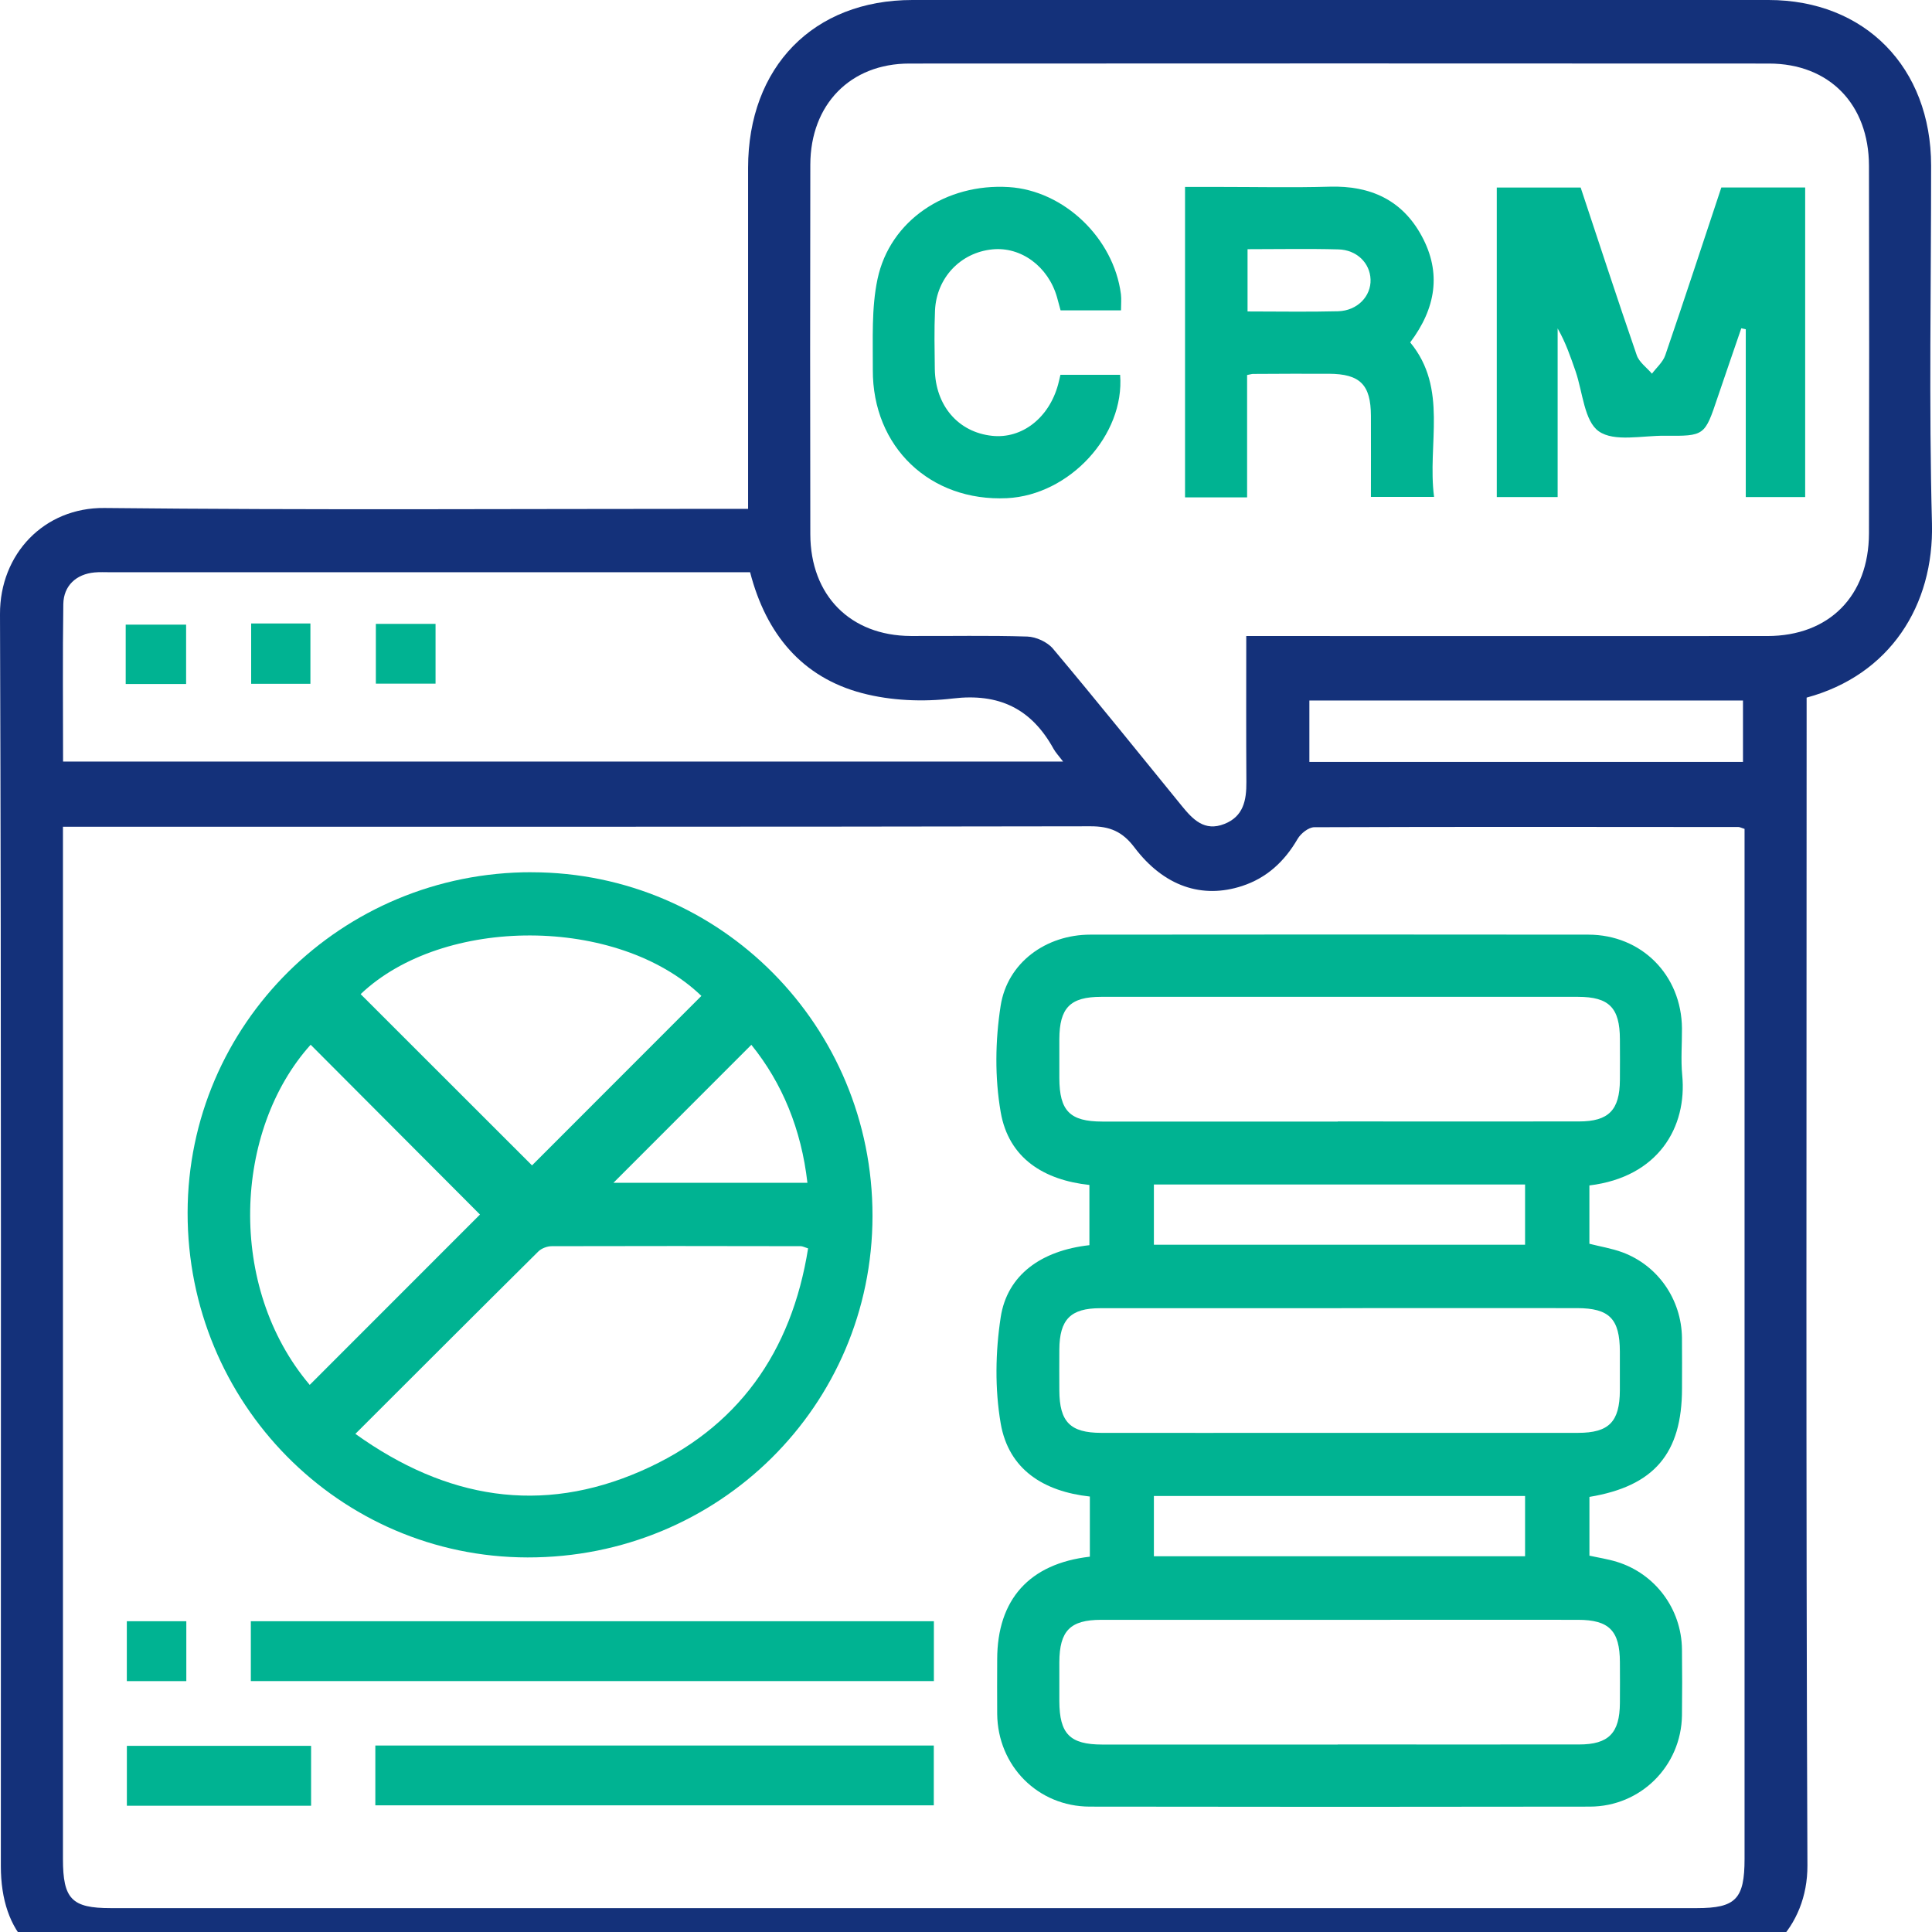 <svg width="48" height="48" viewBox="0 0 48 48" fill="none" xmlns="http://www.w3.org/2000/svg">
<g clip-path="url(#clip0_18_558)">
<path d="M18.586 12.642C18.586 9.766 18.586 6.969 18.586 4.172C18.587 1.661 20.211 0 22.668 0C29.758 0 36.847 0 43.938 0C46.334 0 47.977 1.676 47.978 4.115C47.979 7.077 47.921 10.042 47.999 13.001C48.052 15.042 46.954 16.773 44.885 17.332C44.885 17.517 44.885 17.714 44.885 17.909C44.885 27.389 44.866 36.867 44.905 46.347C44.911 47.89 43.778 49.004 42.328 49C29.082 48.968 15.837 48.981 2.591 48.981C0.937 48.981 0.021 48.047 0.021 46.361C0.019 35.994 0.036 25.626 1.80559e-05 15.258C-0.005 13.762 1.099 12.605 2.594 12.621C7.718 12.675 12.842 12.642 17.966 12.642H18.586ZM43.342 20.593C43.251 20.564 43.223 20.547 43.193 20.547C39.681 20.544 36.167 20.539 32.654 20.552C32.512 20.552 32.319 20.706 32.239 20.842C31.913 21.404 31.471 21.812 30.861 22.012C29.866 22.338 28.916 22.022 28.184 21.053C27.887 20.659 27.572 20.528 27.094 20.529C18.778 20.544 10.463 20.54 2.147 20.54H1.564C1.564 20.791 1.564 20.97 1.564 21.149C1.564 29.494 1.564 37.84 1.564 46.184C1.564 47.182 1.783 47.407 2.752 47.407C15.886 47.407 29.02 47.407 42.156 47.407C43.123 47.407 43.343 47.181 43.343 46.183C43.343 37.838 43.343 29.493 43.343 21.148C43.343 20.969 43.343 20.789 43.343 20.594L43.342 20.593ZM30.964 15.802H31.588C35.696 15.802 39.804 15.805 43.911 15.802C45.445 15.801 46.43 14.805 46.434 13.252C46.44 10.208 46.441 7.164 46.434 4.12C46.432 2.59 45.447 1.581 43.953 1.579C36.832 1.575 29.713 1.575 22.592 1.579C21.127 1.579 20.136 2.595 20.132 4.091C20.126 7.151 20.126 10.212 20.132 13.271C20.135 14.794 21.126 15.793 22.625 15.801C23.592 15.806 24.559 15.784 25.524 15.815C25.744 15.823 26.022 15.95 26.163 16.119C27.243 17.404 28.295 18.714 29.356 20.016C29.634 20.358 29.924 20.667 30.419 20.471C30.892 20.285 30.97 19.884 30.966 19.426C30.958 18.243 30.963 17.059 30.963 15.801L30.964 15.802ZM1.567 18.921H26.412C26.309 18.784 26.229 18.701 26.174 18.602C25.619 17.599 24.814 17.218 23.671 17.354C22.933 17.442 22.139 17.41 21.422 17.222C19.929 16.83 19.034 15.755 18.636 14.217H18.099C12.978 14.217 7.856 14.217 2.735 14.217C2.606 14.217 2.477 14.21 2.349 14.222C1.895 14.264 1.58 14.55 1.573 15.01C1.554 16.306 1.567 17.603 1.567 18.92V18.921ZM32.531 18.93H43.304V17.404H32.531V18.93Z" fill="#14317A"/>
<path d="M27.077 38.674V37.181C25.934 37.056 25.061 36.514 24.862 35.365C24.715 34.508 24.73 33.589 24.862 32.727C25.023 31.674 25.872 31.069 27.066 30.936V29.44C25.937 29.318 25.061 28.779 24.862 27.63C24.713 26.773 24.726 25.854 24.86 24.992C25.028 23.909 25.994 23.223 27.085 23.221C31.211 23.217 35.336 23.216 39.462 23.221C40.784 23.223 41.776 24.224 41.788 25.548C41.791 25.934 41.757 26.324 41.794 26.708C41.921 28.005 41.197 29.245 39.488 29.452V30.901C39.761 30.971 40.044 31.016 40.307 31.113C41.193 31.441 41.775 32.286 41.788 33.236C41.793 33.655 41.789 34.075 41.789 34.494C41.789 36.108 41.098 36.924 39.489 37.19V38.65C39.713 38.7 39.945 38.734 40.169 38.803C41.122 39.096 41.775 39.971 41.788 40.973C41.794 41.521 41.795 42.069 41.788 42.618C41.77 43.874 40.763 44.883 39.5 44.885C35.358 44.892 31.216 44.892 27.075 44.885C25.785 44.883 24.788 43.872 24.775 42.582C24.77 42.131 24.775 41.678 24.775 41.227C24.776 39.741 25.572 38.847 27.079 38.675L27.077 38.674ZM33.234 27.862C35.233 27.862 37.231 27.865 39.23 27.862C39.967 27.862 40.241 27.579 40.246 26.834C40.249 26.495 40.248 26.156 40.246 25.818C40.243 25.037 39.978 24.767 39.205 24.766C37.513 24.763 35.821 24.766 34.128 24.766C31.871 24.766 29.616 24.764 27.359 24.766C26.588 24.766 26.322 25.038 26.319 25.819C26.318 26.142 26.319 26.464 26.319 26.787C26.322 27.6 26.581 27.864 27.385 27.865C29.335 27.866 31.285 27.865 33.236 27.865L33.234 27.862ZM33.331 32.502C31.333 32.502 29.334 32.501 27.336 32.502C26.596 32.502 26.324 32.783 26.319 33.53C26.316 33.868 26.318 34.207 26.319 34.546C26.323 35.326 26.589 35.598 27.359 35.599C29.067 35.602 30.776 35.599 32.484 35.599C34.724 35.599 36.964 35.6 39.204 35.599C39.974 35.599 40.241 35.324 40.245 34.546C40.246 34.224 40.246 33.901 40.245 33.578C40.243 32.765 39.984 32.501 39.179 32.5C37.229 32.498 35.279 32.5 33.329 32.5L33.331 32.502ZM33.234 43.341C35.233 43.341 37.231 43.343 39.23 43.341C39.967 43.341 40.241 43.058 40.246 42.312C40.249 41.973 40.248 41.635 40.246 41.296C40.243 40.515 39.978 40.245 39.205 40.244C37.513 40.241 35.821 40.244 34.128 40.244C31.871 40.244 29.616 40.243 27.359 40.244C26.588 40.244 26.323 40.517 26.319 41.297C26.318 41.62 26.319 41.942 26.319 42.265C26.322 43.078 26.581 43.342 27.385 43.343C29.335 43.344 31.285 43.343 33.236 43.343L33.234 43.341ZM28.668 29.429V30.925H37.89V29.429H28.668ZM28.668 37.168V38.665H37.89V37.168H28.668Z" fill="#00B392"/>
<path d="M13.209 21.671C17.899 21.676 21.681 25.49 21.677 30.21C21.673 34.924 17.855 38.703 13.105 38.694C8.428 38.685 4.655 34.857 4.661 30.129C4.667 25.445 8.487 21.665 13.209 21.67V21.671ZM8.829 35.624C11.085 37.24 13.442 37.637 15.936 36.543C18.33 35.494 19.667 33.594 20.077 31.016C19.984 30.987 19.938 30.961 19.893 30.961C17.833 30.957 15.772 30.955 13.71 30.961C13.597 30.961 13.453 31.014 13.373 31.094C11.876 32.578 10.386 34.07 8.829 35.624ZM7.694 34.408C9.133 32.968 10.551 31.551 11.925 30.175C10.545 28.793 9.131 27.373 7.718 25.956C5.807 28.078 5.63 31.973 7.696 34.408H7.694ZM17.426 24.743C15.35 22.748 11.009 22.748 8.96 24.699C10.385 26.122 11.81 27.548 13.218 28.954C14.585 27.587 15.993 26.178 17.426 24.743ZM20.06 29.386C19.909 28.06 19.437 26.91 18.667 25.958C17.496 27.131 16.357 28.269 15.241 29.386H20.06Z" fill="#00B392"/>
<path d="M23.202 40.279V41.766H6.232V40.279H23.202Z" fill="#00B392"/>
<path d="M9.325 44.853V43.367H23.2V44.853H9.325Z" fill="#00B392"/>
<path d="M7.729 43.375V44.863H3.152V43.375H7.729Z" fill="#00B392"/>
<path d="M4.629 41.767H3.151V40.279H4.629V41.767Z" fill="#00B392"/>
<path d="M37.187 4.659H39.271C39.734 6.053 40.187 7.443 40.664 8.824C40.724 9 40.913 9.132 41.042 9.284C41.156 9.132 41.316 8.996 41.374 8.824C41.848 7.441 42.303 6.052 42.766 4.658H44.849V12.349H43.373V8.181C43.335 8.173 43.299 8.165 43.262 8.156C43.067 8.726 42.869 9.296 42.676 9.867C42.353 10.829 42.355 10.835 41.356 10.826C40.798 10.821 40.104 10.985 39.722 10.716C39.359 10.462 39.323 9.742 39.145 9.225C39.02 8.867 38.899 8.508 38.699 8.16V12.35H37.187V4.656V4.659Z" fill="#00B392"/>
<path d="M30.982 12.357H29.442V4.644C29.718 4.644 30.001 4.644 30.283 4.644C31.2 4.644 32.119 4.664 33.036 4.638C34.045 4.609 34.837 4.967 35.322 5.864C35.82 6.783 35.67 7.663 35.036 8.507C35.985 9.656 35.457 11.027 35.629 12.345H34.06C34.06 11.673 34.063 11.002 34.06 10.332C34.058 9.556 33.789 9.289 33.014 9.286C32.386 9.283 31.758 9.287 31.13 9.29C31.099 9.29 31.068 9.302 30.984 9.317V12.36L30.982 12.357ZM30.995 6.191V7.738C31.767 7.738 32.508 7.752 33.245 7.733C33.723 7.72 34.067 7.359 34.051 6.942C34.037 6.536 33.71 6.207 33.249 6.196C32.51 6.176 31.771 6.191 30.995 6.191Z" fill="#00B392"/>
<path d="M27.85 7.711H26.35C26.319 7.596 26.291 7.487 26.26 7.38C26.041 6.62 25.366 6.122 24.651 6.196C23.865 6.276 23.268 6.899 23.23 7.713C23.209 8.196 23.219 8.68 23.225 9.164C23.237 10.077 23.807 10.739 24.649 10.828C25.389 10.907 26.062 10.385 26.288 9.554C26.309 9.476 26.326 9.399 26.346 9.312H27.829C27.948 10.813 26.569 12.302 25.017 12.377C23.109 12.467 21.676 11.107 21.685 9.188C21.689 8.435 21.648 7.659 21.802 6.932C22.112 5.471 23.506 4.55 25.065 4.648C26.432 4.734 27.668 5.913 27.849 7.308C27.864 7.432 27.851 7.56 27.851 7.711H27.85Z" fill="#00B392"/>
<path d="M3.123 16.994V15.519H4.624V16.994H3.123Z" fill="#00B392"/>
<path d="M6.24 15.49H7.712V16.989H6.24V15.49Z" fill="#00B392"/>
<path d="M9.338 15.5H10.821V16.985H9.338V15.5Z" fill="#00B392"/>
</g>
<defs>
<clipPath id="clip0_18_558">
<rect width="48.001" height="48" fill="white"/>
</clipPath>
</defs>
</svg>
